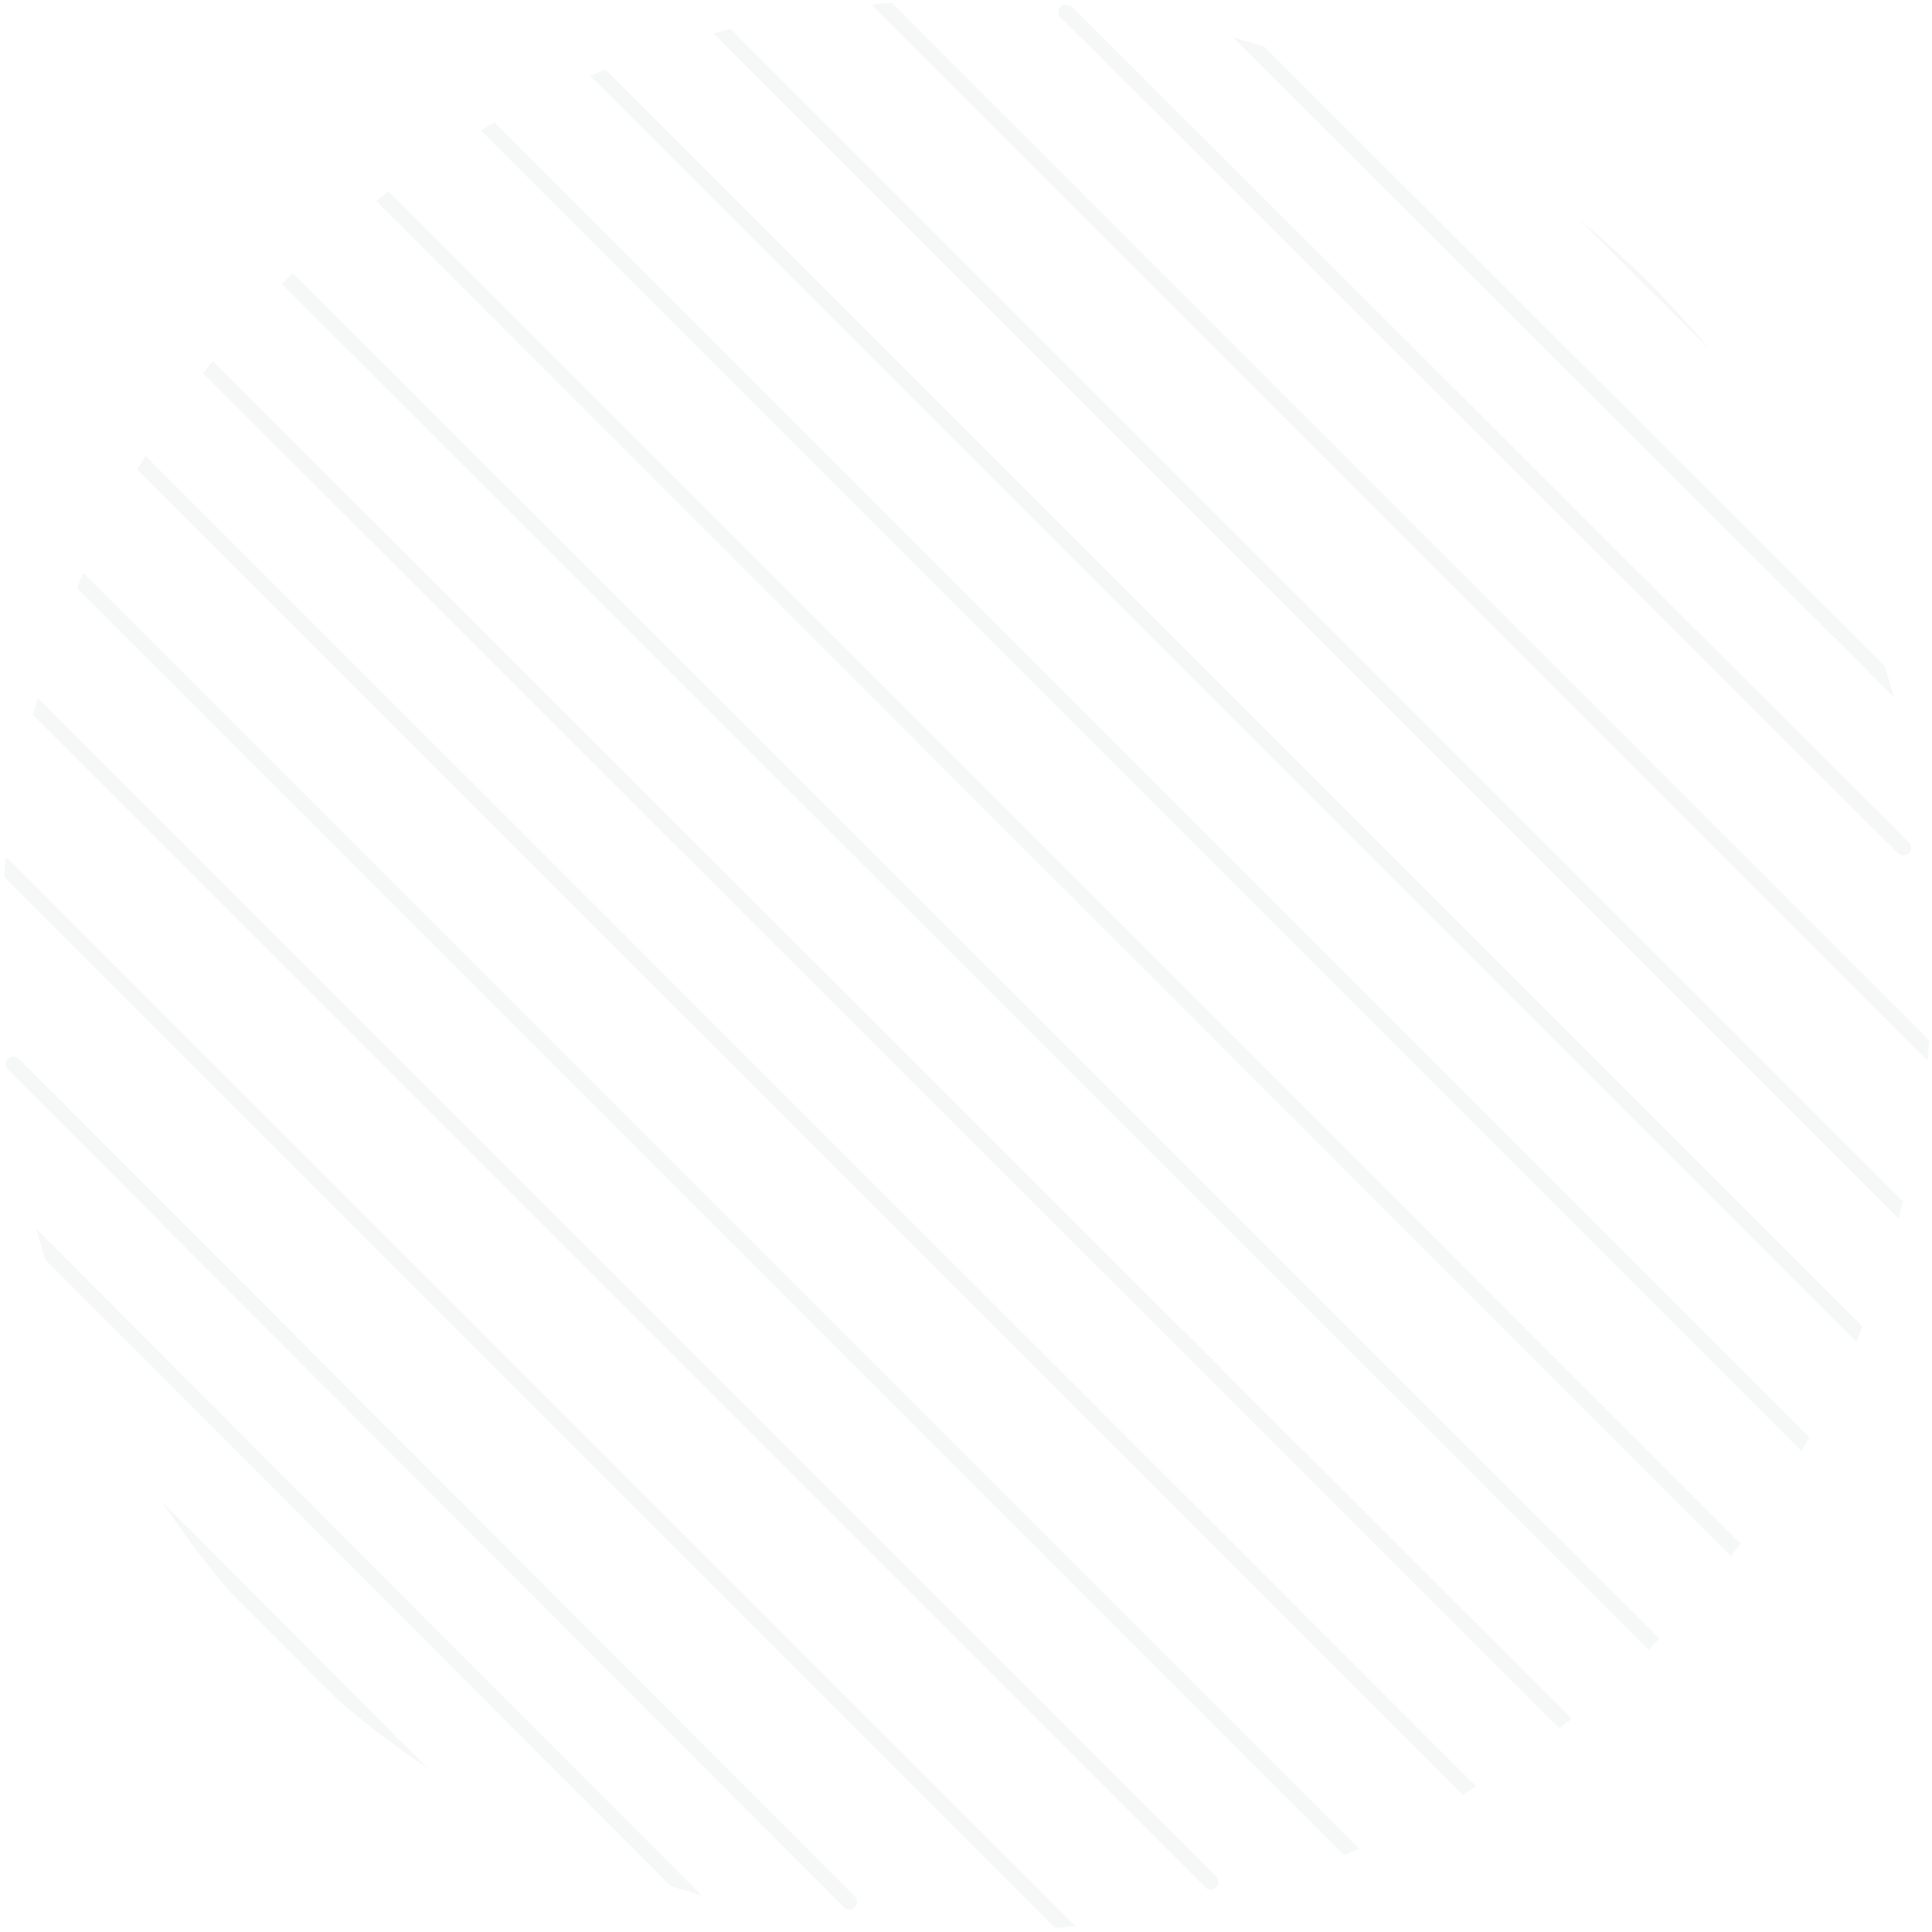 <?xml version="1.0" encoding="utf-8"?>
<!-- Generator: Adobe Illustrator 24.0.2, SVG Export Plug-In . SVG Version: 6.00 Build 0)  -->
<svg version="1.1" id="Capa_1" xmlns="http://www.w3.org/2000/svg" xmlns:xlink="http://www.w3.org/1999/xlink" x="0px" y="0px"
	 viewBox="0 0 500 500" style="enable-background:new 0 0 500 500;" xml:space="preserve">
<style type="text/css">
	.st0{opacity:0.2;}
	.st1{opacity:0.22;clip-path:url(#SVGID_2_);}
	.st2{fill:none;stroke:#34473F;stroke-width:4;stroke-linecap:round;stroke-miterlimit:10;}
</style>
<g class="st0">
	<defs>
		<path id="SVGID_1_" class="st0" d="M250,0L250,0c138.1,0,250,111.9,250,250l0,0c0,138.1-111.9,250-250,250l0,0
			C111.9,500,0,388.1,0,250l0,0C0,111.9,111.9,0,250,0z"/>
	</defs>
	<clipPath id="SVGID_2_">
		<use xlink:href="#SVGID_1_"  style="overflow:visible;"/>
	</clipPath>
	<g class="st1">
		<path class="st2" d="M11.3,9.1L486.6,484"/>
		<path class="st2" d="M-6.5,34.8l475.3,474.8"/>
		<path class="st2" d="M498.2,319.4L181.5,2.7"/>
		<path class="st2" d="M526.8,299.6L210.1-17.1"/>
		<path class="st2" d="M355.6,1l139.1,138.7"/>
		<path class="st2" d="M275.9,3.1l216.7,216.3"/>
		<path class="st2" d="M294.6-17.6l216.7,216.3"/>
		<path class="st2" d="M7.4,181.1L313.3,487"/>
		<path class="st2" d="M-6.4,216.6l305.9,305.9"/>
		<path class="st2" d="M3.1,86.3l413.7,413.6"/>
		<path class="st2" d="M-12.7,116.8L401,530.5"/>
		<path class="st2" d="M93.6,0.1l405,405"/>
		<path class="st2" d="M115.3-20.6l405,405"/>
		<path class="st2" d="M81.8,33.6l405,405.1"/>
		<path class="st2" d="M1.4,350.8l143,143.5"/>
		<path class="st2" d="M3.5,275.4l216.3,216.8"/>
		<path class="st2" d="M-11.3,300.1L205,516.8"/>
	</g>
</g>
</svg>
